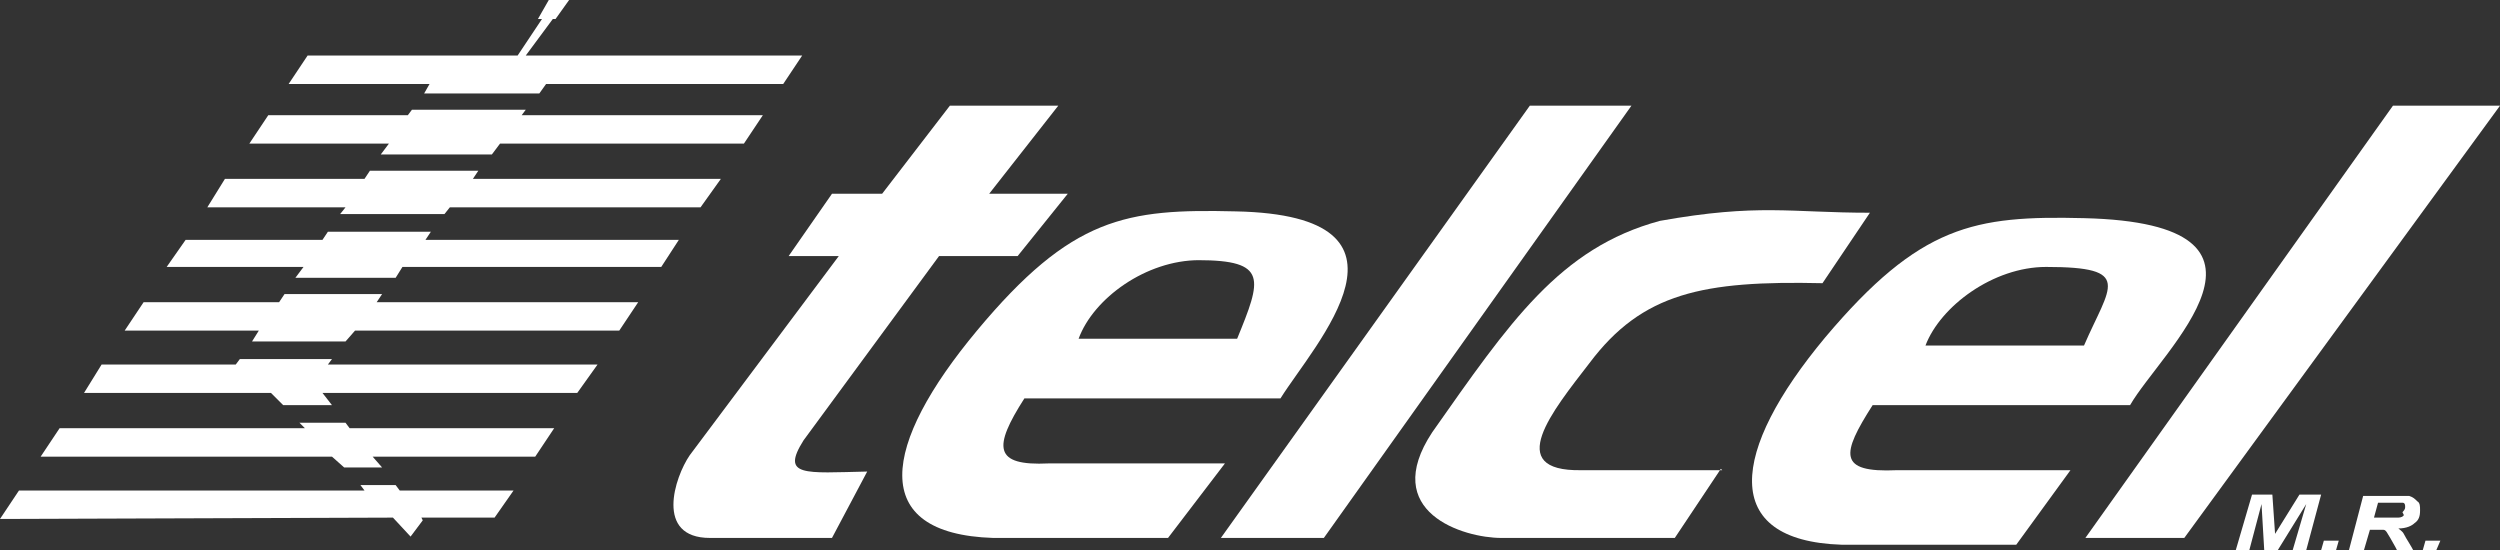 <?xml version="1.0" encoding="UTF-8"?>
<svg id="Capa_1" xmlns="http://www.w3.org/2000/svg" version="1.1" viewBox="0 0 184.5 40.6">
  <rect x="0" y="0" width="184.5" height="40.6" fill="#333333" stroke="none"/>
  <!-- Generator: Adobe Illustrator 29.3.0, SVG Export Plug-In . SVG Version: 2.1.0 Build 146)  -->
  <defs>
    <style>
      .st0 {
        fill-rule: evenodd;
      }

      .st0, .st1 {
        fill: #fff;
      }
    </style>
  </defs>
  <polygon class="st0" points="1.4 36.2 26.9 36.2 26.6 35.8 29.2 35.8 29.5 36.2 37.9 36.2 36.5 38.2 31.1 38.2 31.2 38.4 30.3 39.6 29 38.2 0 38.3 1.4 36.2"/>
  <polygon class="st0" points="25.4 34.5 24.5 33.7 3 33.7 4.4 31.6 22.5 31.6 22.1 31.2 25.5 31.2 25.8 31.6 40.9 31.6 39.5 33.7 27.5 33.7 28.2 34.5 25.4 34.5"/>
  <polygon class="st0" points="20.9 29.9 20 29 6.2 29 7.5 26.9 17.4 26.9 17.7 26.5 24.5 26.5 24.2 26.9 44.1 26.9 42.6 29 23.8 29 24.5 29.9 20.9 29.9"/>
  <polygon class="st0" points="18.6 25.2 19.1 24.4 9.2 24.4 10.6 22.3 20.6 22.3 21 21.7 28.2 21.7 27.8 22.3 47.1 22.3 45.7 24.4 26.2 24.4 25.5 25.2 18.6 25.2"/>
  <polygon class="st0" points="21.8 20.5 22.4 19.7 12.3 19.7 13.7 17.7 23.8 17.7 24.2 17.1 31.8 17.1 31.4 17.7 50.1 17.7 48.8 19.7 29.7 19.7 29.2 20.5 21.8 20.5"/>
  <polygon class="st0" points="25.1 15.8 25.5 15.3 15.3 15.3 16.6 13.2 26.9 13.2 27.3 12.6 35.3 12.6 34.9 13.2 53.2 13.2 51.7 15.3 33.2 15.3 32.8 15.8 25.1 15.8"/>
  <polygon class="st0" points="28.1 11.4 28.7 10.6 18.4 10.6 19.8 8.5 30.1 8.5 30.4 8.1 38.8 8.1 38.5 8.5 56.3 8.5 54.9 10.6 36.9 10.6 36.3 11.4 28.1 11.4"/>
  <polygon class="st0" points="31.3 6.9 31.7 6.2 21.3 6.2 22.7 4.1 38.2 4.1 40 1.4 39.7 1.4 40.5 0 42 0 41 1.4 40.8 1.4 38.8 4.1 41.9 4.1 59.2 4.1 57.8 6.2 40.3 6.2 39.8 6.9 31.3 6.9"/>
  <path class="st0" d="M61.3,39.7h-8.9c-4.1,0-2.6-4.5-1.5-6.1l11-14.7h-3.7l3.2-4.6h3.7l5-6.5h8l-5.1,6.5h5.8l-3.7,4.6h-5.8l-10,13.6c-1.7,2.7.1,2.4,4.7,2.3l-2.6,4.9Z"/>
  <path class="st1" d="M94.5,29.4c2.5-4,11.4-13.5-3.3-13.8-8.1-.2-12.1.4-19.1,8.8-7,8.4-8.1,15,1.2,15.3h12.9l4.2-5.5h-13c-4.1.2-4.1-1.2-1.8-4.8h18.8ZM88.4,19.2c5.2,0,4.7,1.4,2.9,5.8h-11.7c1.1-3,5-5.8,8.9-5.8"/>
  <polygon class="st0" points="90.1 39.7 112.9 7.8 120.4 7.8 97.7 39.7 90.1 39.7"/>
  <path class="st0" d="M127,34.6l-3.4,5.1h-12.8c-2.8,0-9-1.9-5.1-7.8,5.7-8.1,9.4-13.6,16.8-15.6,7.3-1.3,9.6-.6,15.5-.6l-3.5,5.2c-8.8-.2-13.3.7-17.2,5.9-2.7,3.5-6.4,8-.6,7.9h10.4Z"/>
  <polygon class="st0" points="153.9 39.7 176.6 7.8 184.5 7.8 161.2 39.7 153.9 39.7"/>
  <path class="st1" d="M157.2,29.9c2.3-4,13.1-13.4-3.4-13.8-8.1-.2-12.1.5-19.1,8.8-7,8.4-7.8,15,1.2,15.3h12.9s4-5.5,4-5.5h-12.8c-4.4.2-4.1-1.2-1.8-4.8h18.9ZM151,19.7c6.5,0,4.7,1.4,2.8,5.8h-11.7c1.1-2.9,5-5.8,8.9-5.8"/>
  <polygon class="st0" points="168.1 40.6 167.1 40.6 166.9 37.2 166 40.6 165 40.6 166.2 36.5 167.7 36.5 167.9 39.4 169.7 36.5 171.3 36.5 170.2 40.6 169.2 40.6 170.2 37.2 168.1 40.6"/>
  <polygon class="st0" points="171.5 39.9 172.6 39.9 172.4 40.6 171.3 40.6 171.5 39.9"/>
  <path class="st1" d="M178.6,37.6c0-.2,0-.5-.2-.6-.2-.2-.3-.3-.6-.4-.2,0-.6,0-1,0h-2.4l-1.1,4.2h1.1l.5-1.7h.4c.3,0,.5,0,.6,0,.2,0,.3.3.5.6.3.5.5.9.6,1.1h1.2c-.3-.6-.6-1-.8-1.4-.1-.2-.3-.3-.4-.4.6,0,1-.2,1.2-.4.3-.2.4-.5.4-.9M177.4,38c0,.1-.2.2-.4.2-.2,0-.6,0-1.2,0h-.6l.3-1.1h1.2c.3,0,.6,0,.6,0,.2,0,.2.2.2.3s0,.2-.2.4"/>
  <polygon class="st0" points="179 39.9 180.1 39.9 179.8 40.6 178.8 40.6 179 39.9"/>
</svg>
